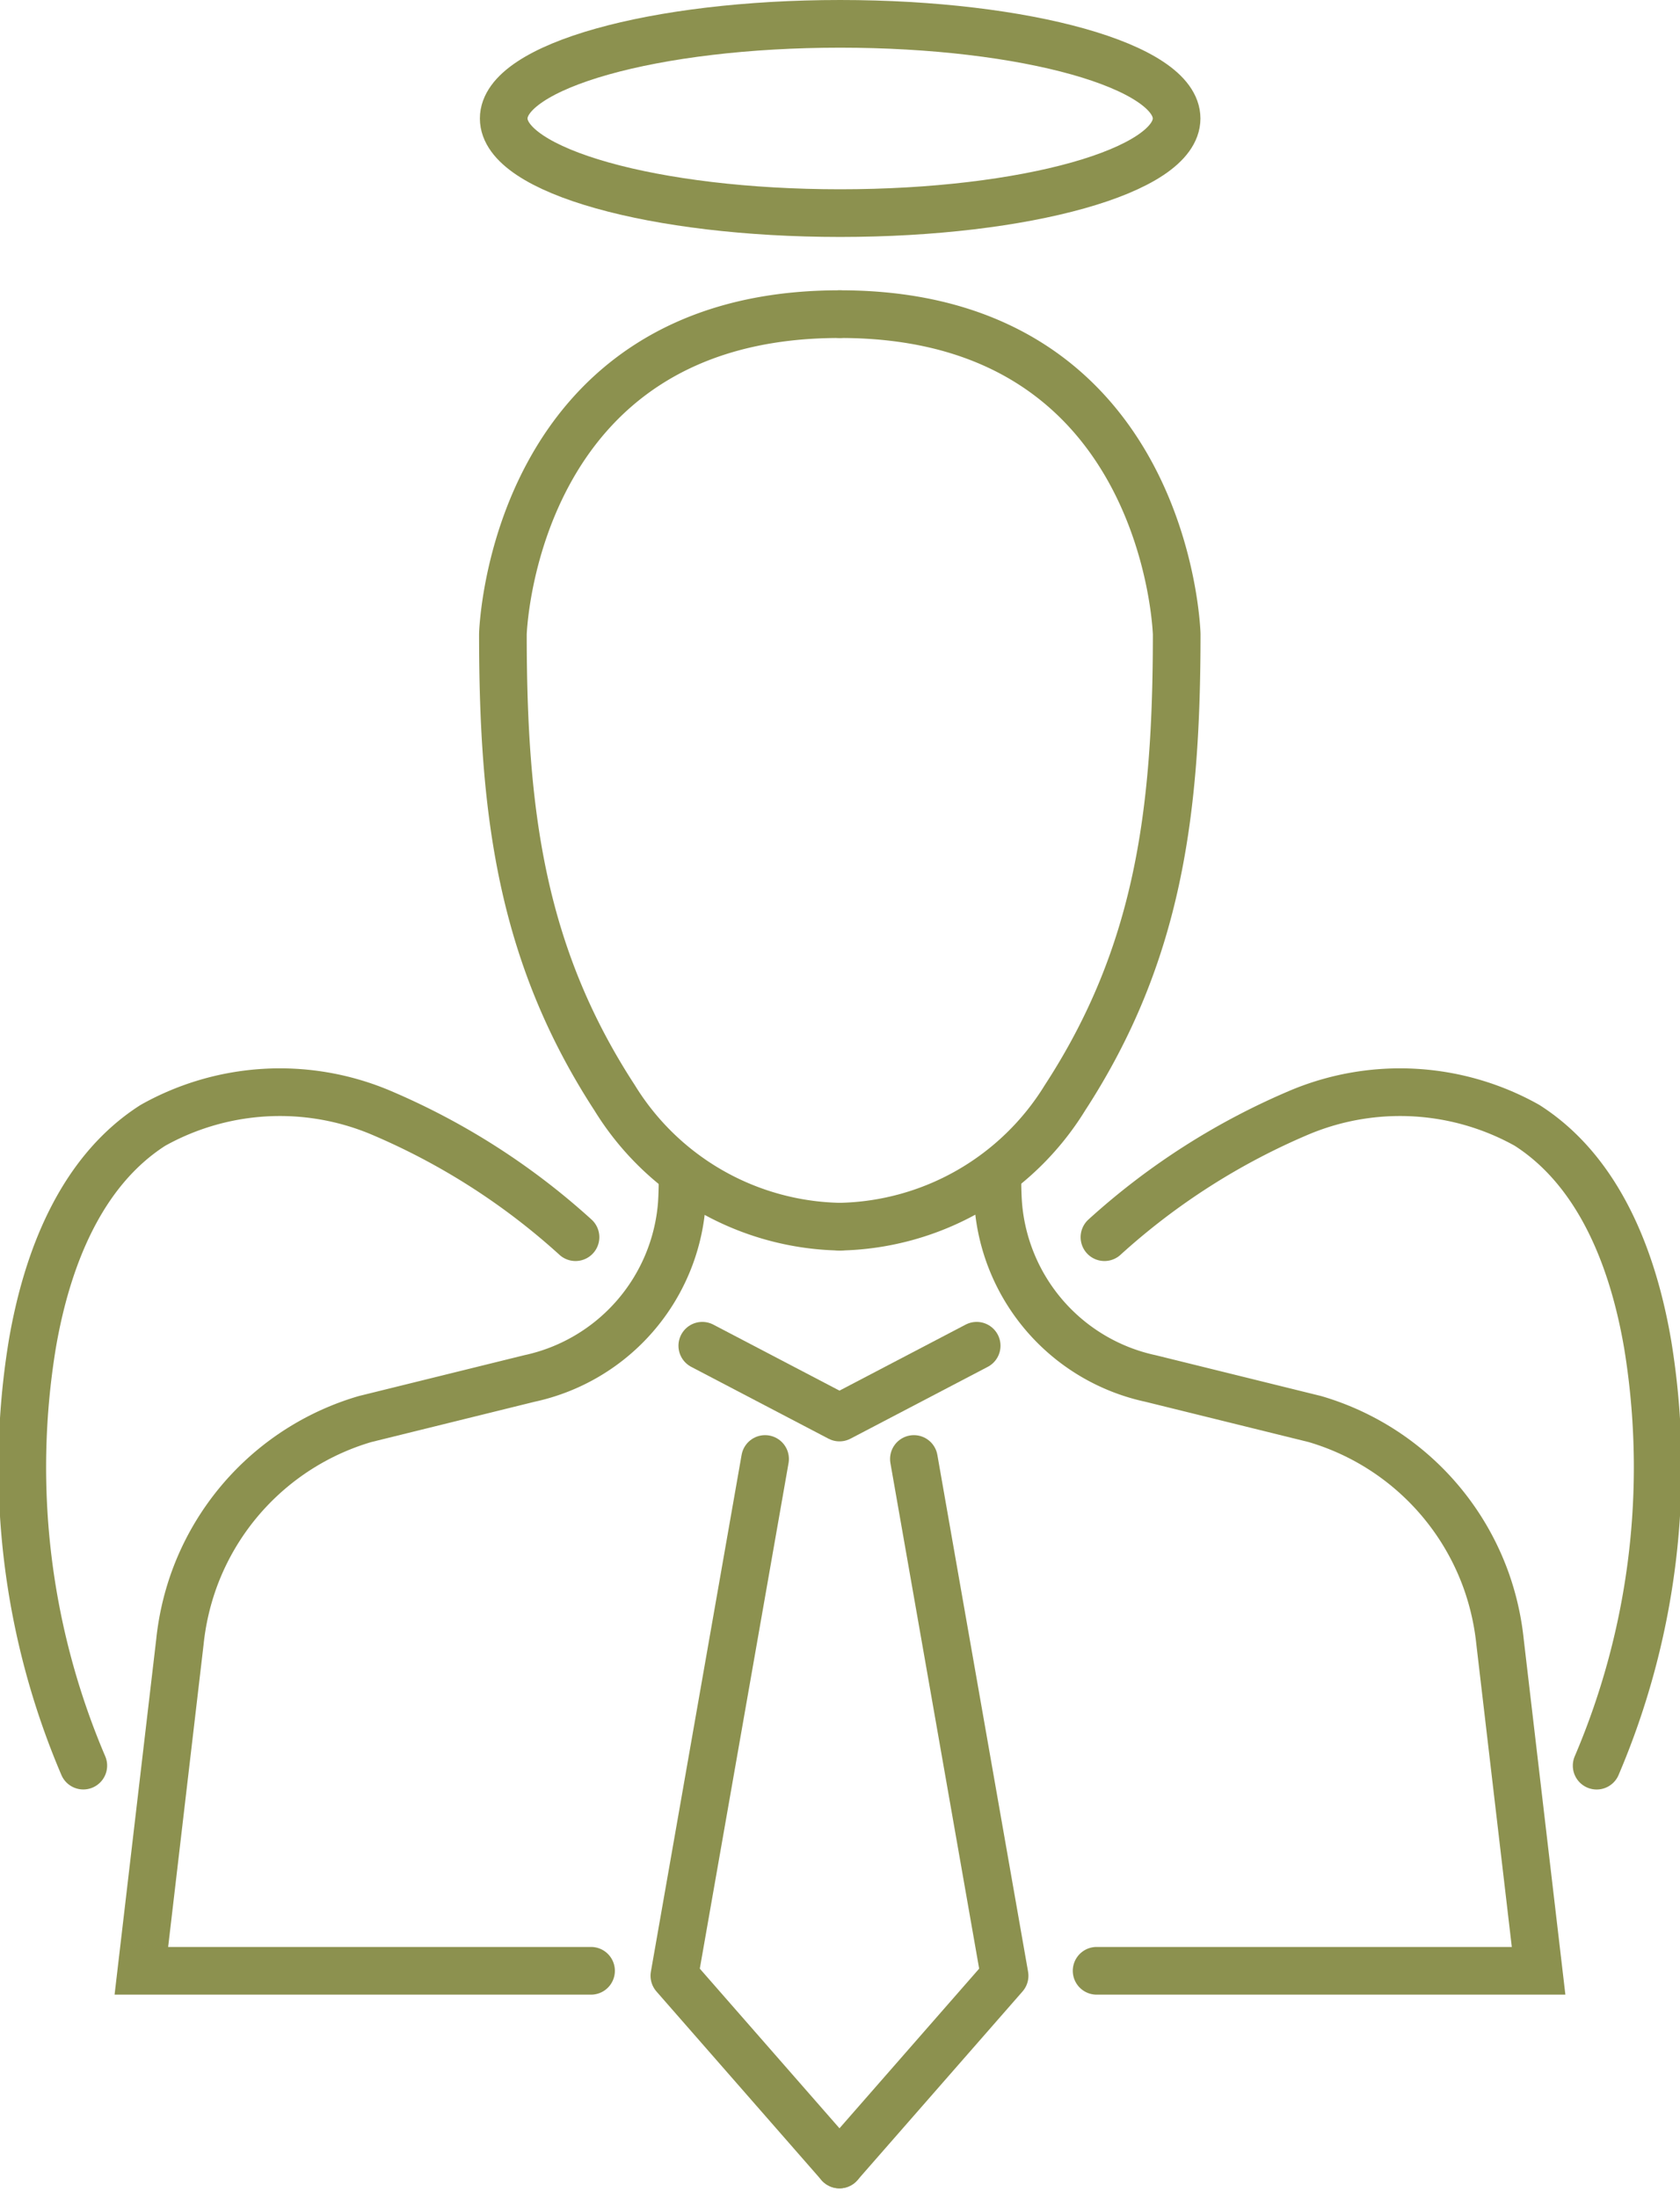 <svg preserveAspectRatio="xMidYMid slice" xmlns="http://www.w3.org/2000/svg" width="52px" height="68px" viewBox="0 0 37.401 48.777">
  <g id="Gruppe_10130" data-name="Gruppe 10130" transform="translate(-620.688 -1611.356)">
    <g id="Gruppe_10123" data-name="Gruppe 10123">
      <path id="Pfad_8917" data-name="Pfad 8917" d="M645.26,1638.809a15.324,15.324,0,0,1,4.366-2.783,5.772,5.772,0,0,1,5.014.3c1.612,1.027,2.363,2.991,2.683,4.876a16.851,16.851,0,0,1-1.135,9.334" fill="none" stroke="#8c914f" stroke-linecap="round" stroke-linejoin="round" stroke-width="1.058"/>
      <path id="Pfad_8918" data-name="Pfad 8918" d="M633.516,1638.809a15.311,15.311,0,0,0-4.366-2.783,5.772,5.772,0,0,0-5.014.3c-1.612,1.027-2.363,2.991-2.683,4.876a16.856,16.856,0,0,0,1.135,9.333" fill="none" stroke="#8c914f" stroke-linecap="round" stroke-linejoin="round" stroke-width="1.058"/>
    </g>
    <path id="Pfad_8919" data-name="Pfad 8919" d="M646.862,1613.985c0,1.16-3.344,2.1-7.47,2.1s-7.47-.94-7.47-2.1,3.344-2.1,7.47-2.1S646.862,1612.825,646.862,1613.985Z" fill="none" stroke="#8c914f" stroke-linecap="round" stroke-miterlimit="10" stroke-width="1.058"/>
    <g id="Gruppe_10126" data-name="Gruppe 10126">
      <g id="Gruppe_10124" data-name="Gruppe 10124">
        <path id="Pfad_8920" data-name="Pfad 8920" d="M641.029,1643.731l2.014,11.467-3.666,4.188" fill="none" stroke="#8c914f" stroke-linecap="round" stroke-linejoin="round" stroke-width="1.058"/>
      </g>
      <g id="Gruppe_10125" data-name="Gruppe 10125">
        <path id="Pfad_8921" data-name="Pfad 8921" d="M637.725,1643.731l-2.014,11.467,3.666,4.188" fill="none" stroke="#8c914f" stroke-linecap="round" stroke-linejoin="round" stroke-width="1.058"/>
      </g>
      <path id="Pfad_8922" data-name="Pfad 8922" d="M642.423,1641.218l-3.046,1.593h0l-3.046-1.593" fill="none" stroke="#8c914f" stroke-linecap="round" stroke-linejoin="round" stroke-width="1.058"/>
    </g>
    <g id="Gruppe_10127" data-name="Gruppe 10127">
      <path id="Pfad_8923" data-name="Pfad 8923" d="M639.384,1638.576h0a6.007,6.007,0,0,0,5-2.861h0c2.073-3.185,2.48-6.329,2.48-10.288h0s-.193-7.1-7.468-7.1" fill="none" stroke="#8c914f" stroke-linecap="round" stroke-miterlimit="10" stroke-width="1.058"/>
    </g>
    <g id="Gruppe_10128" data-name="Gruppe 10128">
      <path id="Pfad_8924" data-name="Pfad 8924" d="M639.384,1638.576h0a6.006,6.006,0,0,1-5-2.861h0c-2.074-3.185-2.48-6.329-2.48-10.288h0s.193-7.1,7.468-7.1" fill="none" stroke="#8c914f" stroke-linecap="round" stroke-miterlimit="10" stroke-width="1.058"/>
    </g>
    <g id="Gruppe_10129" data-name="Gruppe 10129">
      <path id="Pfad_8925" data-name="Pfad 8925" d="M635.89,1637.384c.006.24,0,.47-.014.689a4.3,4.3,0,0,1-3.385,3.872l-3.648.9a5.762,5.762,0,0,0-3.8,3.578,5.848,5.848,0,0,0-.31,1.365l-.856,7.3h9.984" fill="none" stroke="#8c914f" stroke-linecap="round" stroke-miterlimit="10" stroke-width="1.058"/>
      <path id="Pfad_8926" data-name="Pfad 8926" d="M642.886,1637.384c-.006.24,0,.47.015.689a4.3,4.3,0,0,0,3.384,3.872l3.648.9a5.762,5.762,0,0,1,3.8,3.578,5.848,5.848,0,0,1,.31,1.365l.856,7.3h-9.813" fill="none" stroke="#8c914f" stroke-linecap="round" stroke-miterlimit="10" stroke-width="1.058"/>
    </g>
  </g>
</svg>
